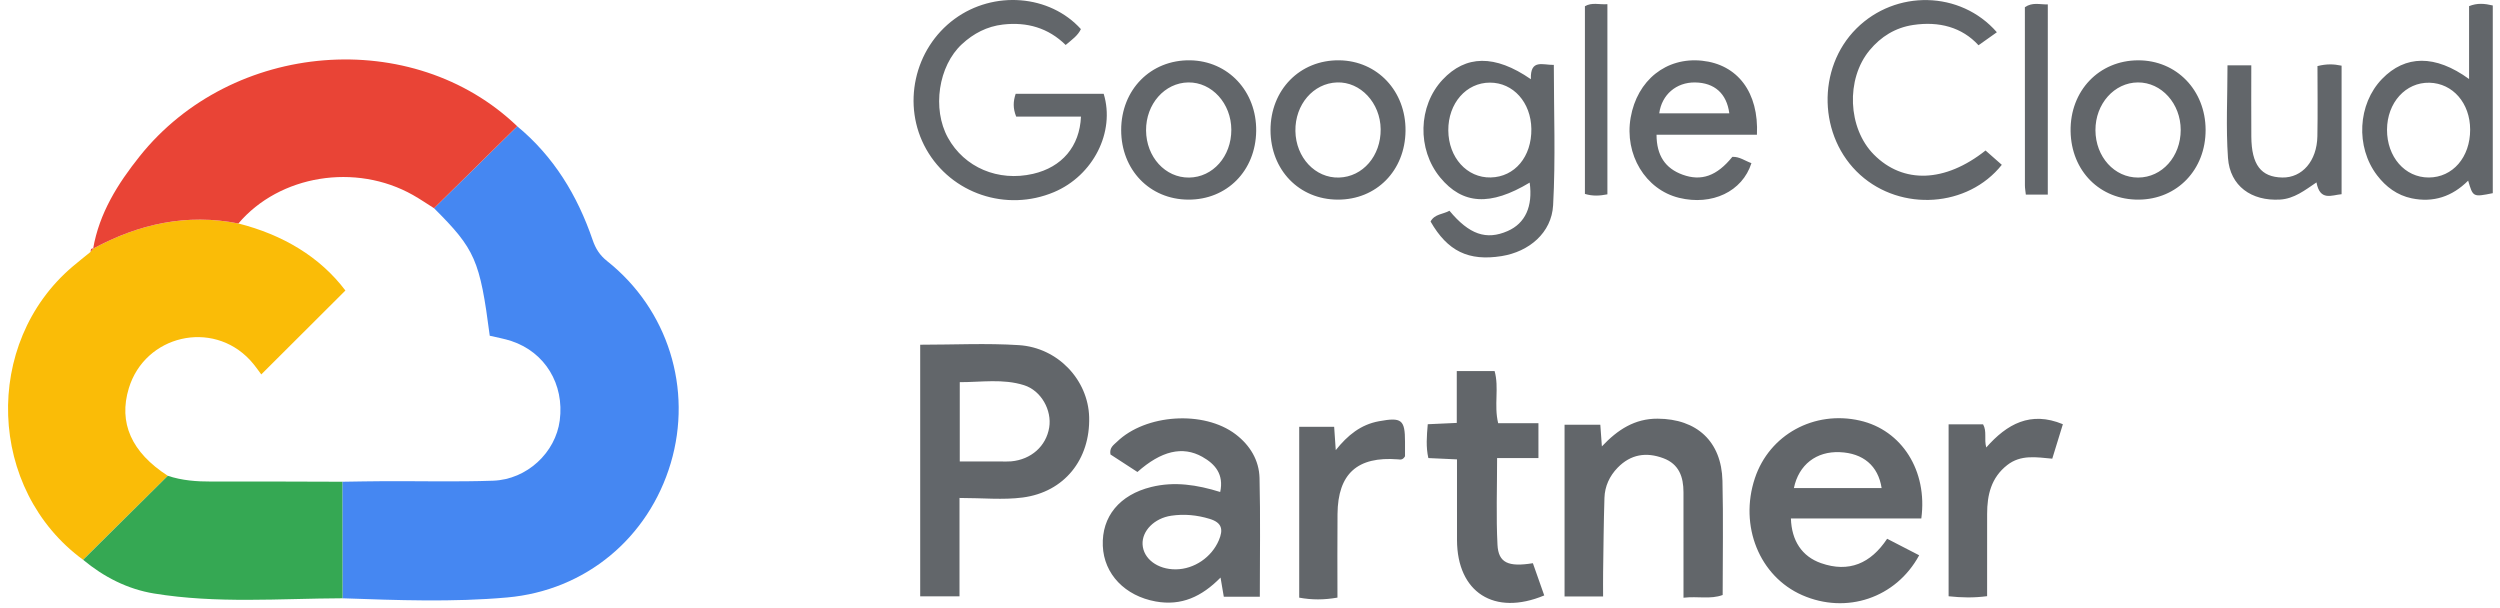 <svg width="181" height="44" viewBox="0 0 181 44" fill="none" xmlns="http://www.w3.org/2000/svg">
<path d="M37.447 9.143C40.098 11.334 41.805 14.157 42.906 17.371C43.121 18 43.419 18.476 43.956 18.903C48.369 22.407 50.16 28.155 48.562 33.532C46.957 38.93 42.41 42.751 36.722 43.256C32.759 43.609 28.775 43.453 24.8 43.316C24.795 40.503 24.791 37.691 24.787 34.878C25.814 34.864 26.84 34.841 27.866 34.837C30.477 34.827 33.09 34.894 35.698 34.803C38.157 34.717 40.225 32.764 40.527 30.433C40.866 27.821 39.465 25.504 37.031 24.693C36.515 24.521 35.972 24.431 35.458 24.308C34.744 18.827 34.403 18.049 31.425 15.076L37.447 9.143Z" fill="#4587F2"/>
<path d="M6.017 40.529C-0.904 35.463 -1.281 24.843 5.266 19.29C5.69 18.931 6.127 18.587 6.558 18.236L6.766 17.99L6.744 18.001C10.045 16.213 13.522 15.439 17.262 16.18C20.468 16.993 23.161 18.588 25.007 21.033L18.917 27.107C18.732 26.868 18.447 26.437 18.099 26.065C15.362 23.13 10.5 24.265 9.328 28.104C8.564 30.608 9.517 32.752 12.149 34.447L6.017 40.529Z" fill="#FABC07"/>
<path d="M17.261 16.179C13.522 15.439 10.045 16.212 6.743 18.001C7.186 15.434 8.524 13.307 10.105 11.324C16.799 2.929 29.897 1.893 37.447 9.142L31.425 15.075C30.918 14.756 30.423 14.417 29.902 14.122C25.75 11.772 20.231 12.674 17.261 16.179Z" fill="#E94436"/>
<path d="M6.017 40.53C8.061 38.503 10.105 36.475 12.149 34.448C13.174 34.788 14.228 34.868 15.304 34.864C18.465 34.851 21.626 34.871 24.788 34.878C24.792 37.691 24.796 40.503 24.8 43.315C20.247 43.333 15.677 43.711 11.152 42.969C9.243 42.657 7.522 41.779 6.017 40.53Z" fill="#35A853"/>
<path d="M66.622 24.958C69.067 24.958 71.427 24.837 73.77 24.988C76.605 25.171 78.781 27.519 78.855 30.196C78.939 33.255 77.061 35.626 74.04 36.02C72.615 36.206 71.145 36.052 69.468 36.052V43.174H66.622V24.958ZM69.487 33.411C70.563 33.411 71.502 33.411 72.441 33.411C72.698 33.41 72.956 33.425 73.211 33.402C74.659 33.269 75.742 32.3 75.962 30.952C76.166 29.704 75.386 28.281 74.142 27.888C72.615 27.406 71.051 27.672 69.487 27.669L69.487 33.411ZM91.211 43.203H88.603L88.367 41.816C87.002 43.205 85.527 43.882 83.671 43.546C81.463 43.147 79.925 41.577 79.843 39.519C79.758 37.389 81.066 35.822 83.35 35.258C85.031 34.843 86.66 35.097 88.343 35.62C88.617 34.343 87.984 33.6 87.05 33.075C85.615 32.269 84.071 32.644 82.35 34.172L80.398 32.903C80.305 32.405 80.634 32.212 80.867 31.986C82.941 29.972 87.166 29.699 89.457 31.441C90.499 32.233 91.158 33.316 91.19 34.611C91.26 37.432 91.211 40.256 91.211 43.203ZM85.13 41.221C86.466 41.208 87.722 40.342 88.243 39.119C88.571 38.349 88.487 37.845 87.585 37.568C86.662 37.286 85.739 37.2 84.801 37.337C83.568 37.518 82.675 38.439 82.722 39.41C82.773 40.455 83.808 41.233 85.13 41.221ZM136.629 39.006L138.948 40.202C137.267 43.302 133.676 44.492 130.481 43.089C127.382 41.73 125.903 38.073 127.055 34.618C128.104 31.47 131.342 29.695 134.658 30.45C137.686 31.138 139.569 34.079 139.103 37.535H129.662C129.711 39.153 130.465 40.288 131.841 40.771C133.861 41.48 135.442 40.796 136.629 39.006ZM136.23 35.337C135.98 33.715 134.888 32.807 133.197 32.736C131.507 32.664 130.228 33.641 129.878 35.337H136.23ZM116.064 43.182H113.274V30.749H115.863L115.976 32.319C117.12 31.106 118.359 30.302 120.016 30.312C122.848 30.328 124.637 31.956 124.706 34.809C124.773 37.549 124.721 40.293 124.721 43.078C123.824 43.407 122.937 43.153 121.885 43.275C121.885 40.66 121.887 38.148 121.884 35.636C121.883 34.529 121.565 33.598 120.421 33.173C119.181 32.712 118.06 32.892 117.119 33.859C116.529 34.465 116.188 35.208 116.162 36.048C116.105 37.846 116.092 39.644 116.065 41.443C116.057 41.993 116.064 42.544 116.064 43.182ZM78.262 8.441H73.571C73.332 7.837 73.349 7.349 73.534 6.792H79.907C80.751 9.557 79.146 12.714 76.309 13.909C72.863 15.361 68.878 14.023 67.06 10.803C65.272 7.637 66.167 3.528 69.115 1.369C71.949 -0.707 75.996 -0.391 78.257 2.107C78.04 2.574 77.623 2.861 77.154 3.256C75.898 2.019 74.355 1.576 72.612 1.777C71.46 1.91 70.485 2.421 69.648 3.193C67.933 4.774 67.477 7.881 68.629 9.97C69.819 12.128 72.272 13.169 74.794 12.586C76.882 12.104 78.171 10.605 78.262 8.441ZM111.383 30.64V33.165H108.39C108.39 35.36 108.314 37.406 108.418 39.442C108.485 40.749 109.196 41.065 110.981 40.776L111.803 43.109C108.177 44.621 105.495 42.881 105.487 39.096C105.483 37.177 105.486 35.258 105.486 33.259L103.413 33.164C103.231 32.364 103.295 31.581 103.37 30.714L105.47 30.619V26.863H108.209C108.547 28.072 108.15 29.33 108.467 30.64C109.406 30.64 110.332 30.64 111.383 30.64ZM110.836 5.735C110.78 4.246 111.711 4.717 112.497 4.699C112.497 8.121 112.63 11.497 112.446 14.856C112.337 16.86 110.7 18.225 108.714 18.542C106.327 18.923 104.802 18.187 103.573 16.038C103.863 15.49 104.485 15.514 104.941 15.259C106.371 16.978 107.604 17.405 109.152 16.728C110.43 16.169 110.986 14.95 110.749 13.22C107.898 14.934 105.889 14.818 104.265 12.845C102.588 10.808 102.668 7.667 104.445 5.769C106.118 3.984 108.22 3.93 110.836 5.735ZM110.87 9.329C110.842 7.416 109.562 5.984 107.877 5.982C106.153 5.979 104.843 7.481 104.857 9.443C104.871 11.405 106.206 12.886 107.928 12.848C109.671 12.81 110.9 11.34 110.87 9.329ZM178.761 5.722V0.445C179.354 0.205 179.881 0.256 180.477 0.396V13.986C179.044 14.274 179.044 14.274 178.694 13.078C177.535 14.241 176.161 14.682 174.609 14.359C173.565 14.142 172.742 13.536 172.096 12.687C170.535 10.635 170.696 7.534 172.462 5.713C174.138 3.984 176.304 3.938 178.761 5.722ZM178.839 9.382C178.835 7.469 177.586 6.03 175.893 5.989C174.169 5.948 172.827 7.434 172.82 9.39C172.813 11.358 174.117 12.854 175.838 12.851C177.576 12.849 178.844 11.384 178.839 9.382ZM143.753 10.896L144.931 11.933C142.472 15.021 137.646 15.336 134.678 12.66C131.644 9.926 131.516 4.939 134.405 2.065C137.244 -0.761 141.935 -0.688 144.573 2.335L143.244 3.277C142.052 1.97 140.384 1.525 138.507 1.809C137.225 2.002 136.179 2.65 135.36 3.637C133.624 5.728 133.779 9.288 135.669 11.191C137.788 13.328 140.821 13.222 143.753 10.896ZM141.079 30.721H143.575C143.867 31.245 143.635 31.777 143.805 32.397C145.303 30.697 147.01 29.74 149.352 30.713L148.584 33.208C147.415 33.101 146.305 32.903 145.323 33.671C144.157 34.583 143.87 35.83 143.868 37.204C143.865 39.166 143.867 41.127 143.867 43.163C142.89 43.291 142.019 43.271 141.079 43.17V30.721ZM127.202 9.756H119.933C119.937 11.258 120.563 12.191 121.824 12.648C123.178 13.139 124.3 12.744 125.421 11.357C125.936 11.328 126.343 11.651 126.804 11.812C126.145 13.876 123.943 14.904 121.564 14.323C119.13 13.728 117.594 11.185 118.059 8.517C118.532 5.803 120.641 4.122 123.23 4.396C125.804 4.669 127.348 6.687 127.202 9.756ZM125.202 8.204C125.014 6.767 124.126 5.987 122.721 5.969C121.364 5.952 120.309 6.856 120.129 8.204H125.202ZM96.832 43.267C95.853 43.438 94.979 43.438 94.063 43.27V30.901H96.593L96.709 32.59C97.57 31.508 98.525 30.737 99.835 30.498C101.474 30.198 101.724 30.373 101.723 31.992C101.723 32.373 101.723 32.755 101.723 33.034C101.554 33.325 101.381 33.27 101.214 33.257C98.273 33.028 96.863 34.293 96.836 37.215C96.817 39.218 96.832 41.221 96.832 43.267ZM86.029 14.453C83.238 14.438 81.174 12.297 81.173 9.417C81.172 6.494 83.312 4.325 86.158 4.366C88.918 4.406 90.984 6.612 90.948 9.482C90.911 12.365 88.83 14.468 86.029 14.453ZM89.148 9.393C89.142 7.488 87.741 5.946 86.035 5.968C84.321 5.99 82.961 7.534 82.975 9.444C82.989 11.366 84.364 12.874 86.087 12.856C87.814 12.837 89.153 11.322 89.148 9.393ZM96.851 14.453C94.058 14.443 91.992 12.309 91.985 9.427C91.979 6.504 94.115 4.33 96.96 4.366C99.722 4.401 101.791 6.602 101.76 9.472C101.729 12.355 99.651 14.464 96.851 14.453ZM99.96 9.35C99.938 7.451 98.502 5.911 96.805 5.968C95.082 6.025 93.757 7.57 93.787 9.487C93.818 11.404 95.223 12.904 96.942 12.855C98.669 12.807 99.982 11.282 99.96 9.35ZM154.847 14.453C152.041 14.476 149.957 12.384 149.911 9.5C149.864 6.575 151.971 4.368 154.811 4.367C157.581 4.365 159.677 6.53 159.686 9.4C159.694 12.278 157.633 14.431 154.847 14.453ZM157.883 9.407C157.883 7.501 156.493 5.958 154.785 5.968C153.072 5.978 151.701 7.522 151.71 9.43C151.719 11.355 153.084 12.864 154.808 12.855C156.535 12.847 157.884 11.334 157.883 9.407ZM161.271 4.728H162.994C162.994 6.488 162.983 8.191 162.996 9.893C163.012 11.932 163.699 12.825 165.24 12.852C166.678 12.877 167.744 11.658 167.778 9.872C167.811 8.167 167.785 6.462 167.785 4.784C168.44 4.621 168.945 4.632 169.531 4.755V14.06C168.8 14.125 167.972 14.581 167.713 13.206C166.867 13.776 166.1 14.389 165.073 14.449C163.01 14.569 161.451 13.47 161.306 11.437C161.15 9.231 161.271 7.005 161.271 4.728ZM116.376 14.07C115.805 14.181 115.31 14.209 114.748 14.039V0.451C115.258 0.153 115.788 0.346 116.376 0.303V14.07ZM148.26 14.09H146.67C146.643 13.83 146.604 13.626 146.604 13.421C146.6 9.11 146.601 4.799 146.601 0.523C147.148 0.144 147.663 0.332 148.261 0.32L148.26 14.09Z" fill="#62666A"/>
<path d="M6.766 17.99L6.558 18.238C6.569 18.106 6.564 17.961 6.766 17.99Z" fill="#E94436"/>
</svg>
